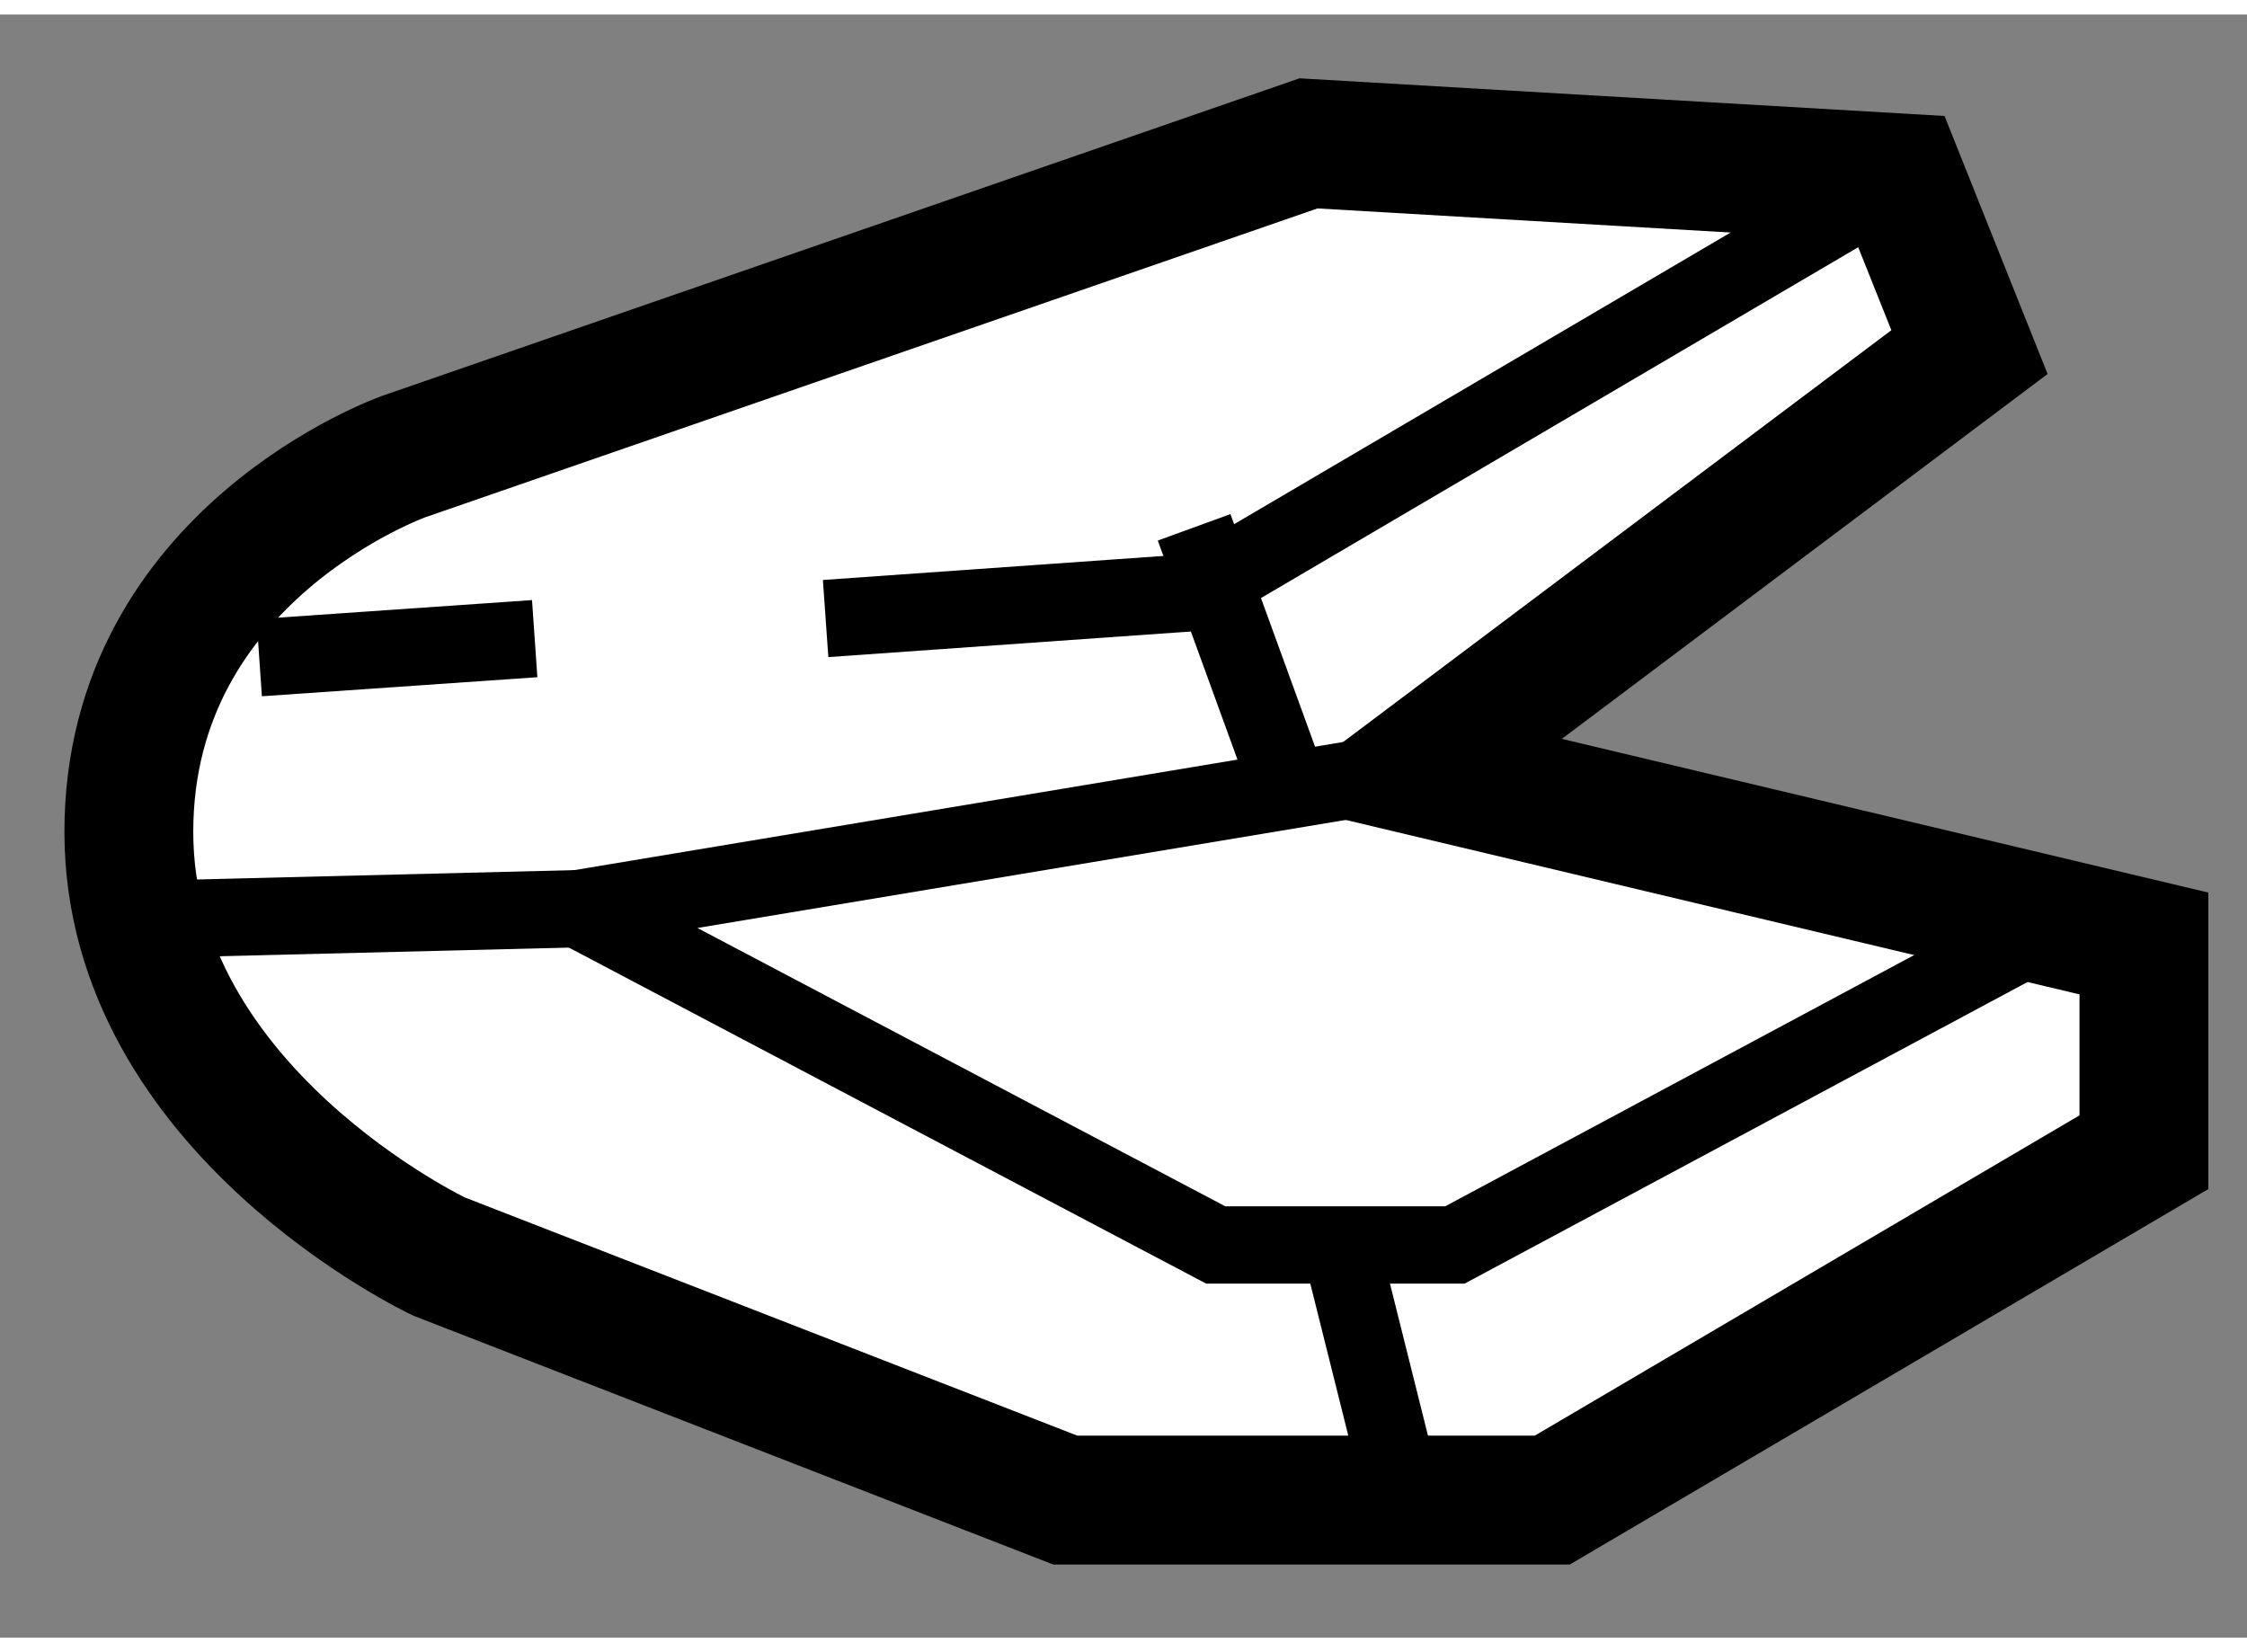 <?xml version="1.0" encoding="utf-8"?>
<!-- Generator: Adobe Illustrator 15.1.0, SVG Export Plug-In . SVG Version: 6.00 Build 0)  -->
<!DOCTYPE svg PUBLIC "-//W3C//DTD SVG 1.1//EN" "http://www.w3.org/Graphics/SVG/1.1/DTD/svg11.dtd">
<svg version="1.1" xmlns="http://www.w3.org/2000/svg" xmlns:xlink="http://www.w3.org/1999/xlink" x="0px" y="0px" width="244.8px"
	 height="180px" viewBox="56.737 42.384 8.72 6.299" enable-background="new 0 0 244.8 180" xml:space="preserve">
	
<rect x="56.737" y="42.384" width="8.72" height="6.299" fill="#808080" stroke="none"/>
	
<g><path fill="#FFFFFF" stroke="#000000" stroke-width="0.5" d="M64.38,43.694l-0.27-0.676l-2.295-0.134l-3.51,1.215
			c0,0-1.068,0.377-1.068,1.457c0,1.08,1.204,1.648,1.204,1.648l2.43,0.945h1.89l2.296-1.35v-0.81l-2.835-0.674L64.38,43.694z"></path><polyline fill="none" stroke="#000000" stroke-width="0.3" points="62.22,45.314 58.98,45.854 61.455,47.159 62.383,47.159 
			64.746,45.893 		"></polyline><polyline fill="none" stroke="#000000" stroke-width="0.3" points="59.941,44.728 61.371,44.627 64.11,43.018 		"></polyline><line fill="none" stroke="#000000" stroke-width="0.3" x1="57.743" y1="44.88" x2="58.812" y2="44.806"></line><line fill="none" stroke="#000000" stroke-width="0.3" x1="61.713" y1="45.314" x2="61.371" y2="44.374"></line><line fill="none" stroke="#000000" stroke-width="0.3" x1="57.405" y1="45.893" x2="58.98" y2="45.854"></line><line fill="none" stroke="#000000" stroke-width="0.3" x1="62.22" y1="48.283" x2="61.95" y2="47.203"></line></g>


</svg>